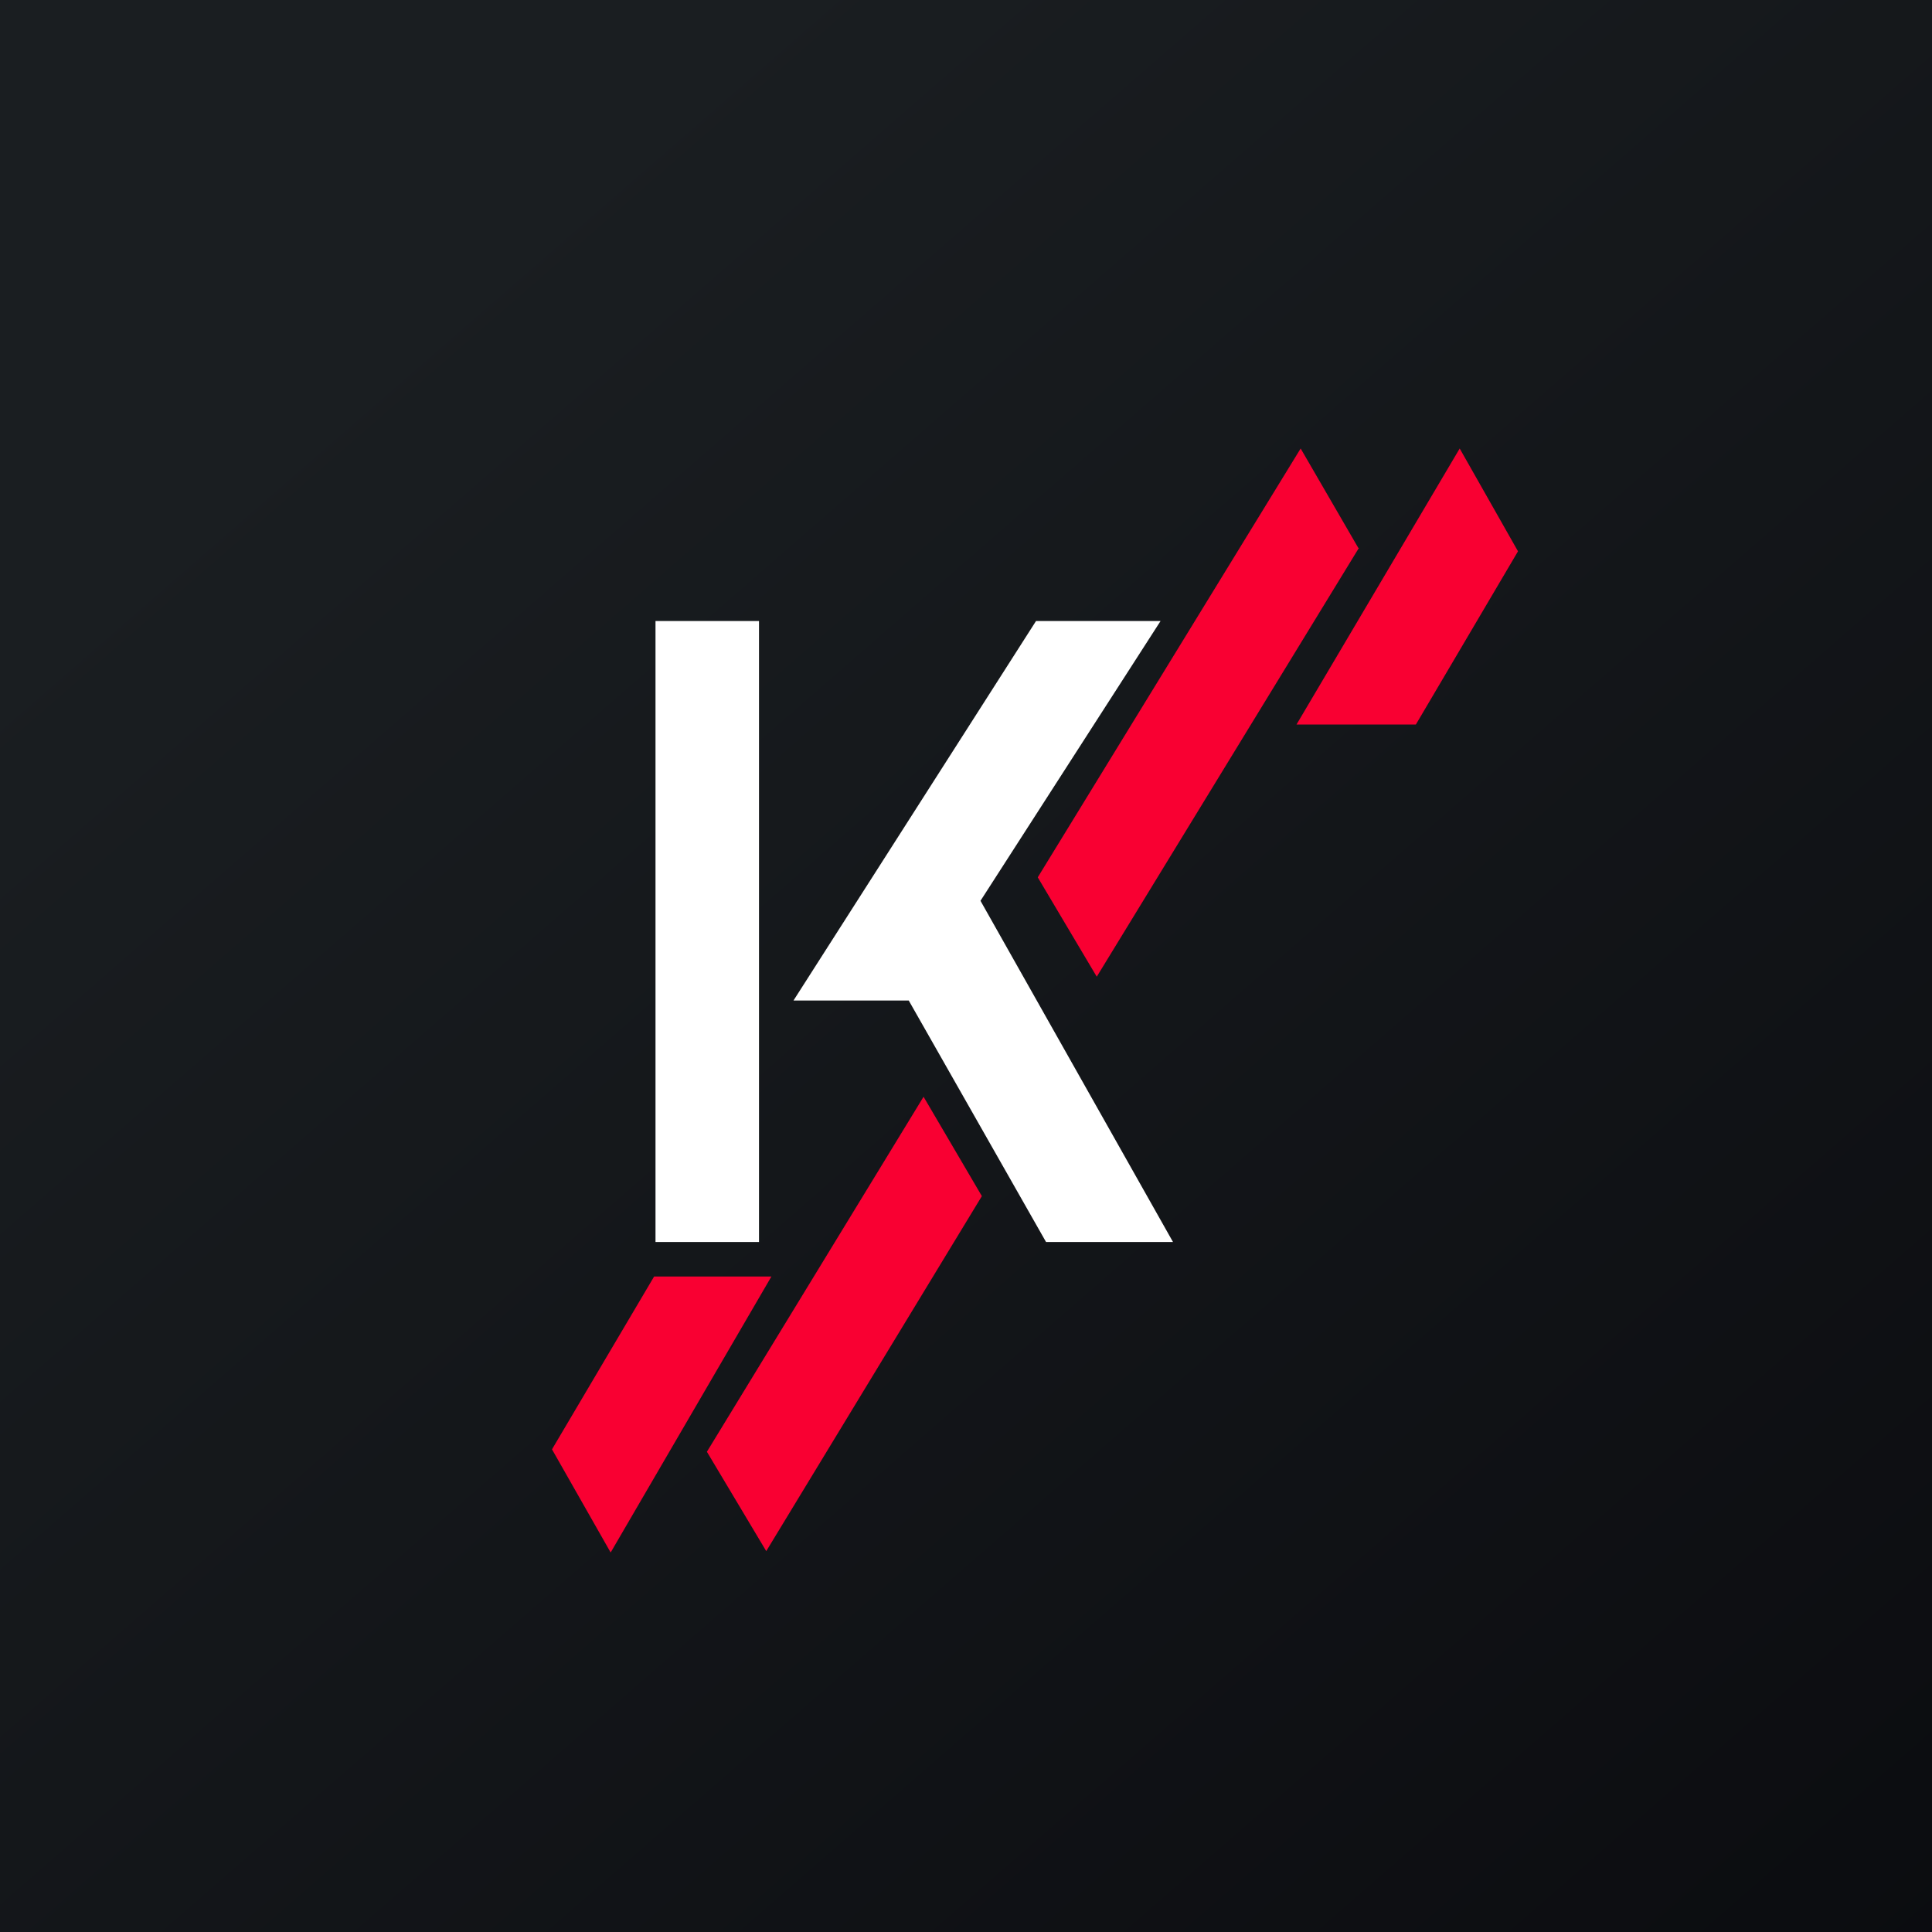 <!-- by TradingView --><svg width="56" height="56" viewBox="0 0 56 56" xmlns="http://www.w3.org/2000/svg"><rect x="0" y="0" width="56" height="56" fill="#333333" stroke="none"/><path fill="url(#aqozpxnj5)" d="M0 0h56v56H0z"/><path d="M22 18h-3v18h3V18Zm1 11h3.34l3.98 7H34l-5.58-9.89L33.64 18h-3.61L23 29Z" fill="#fff"/><path d="M39.37 15.88 37.7 13l-7.62 12.43 1.71 2.88 7.6-12.43Zm-12.6 15.91 1.69 2.88-6.25 10.29-1.72-2.88 6.28-10.29ZM16 42.01 18.96 37h3.4l-4.66 8-1.7-2.99Zm28-26.03L42.31 13l-4.73 8h3.46L44 15.98Z" fill="#F90032"/><defs><linearGradient id="aqozpxnj5" x1="10.42" y1="9.71" x2="68.15" y2="76.02" gradientUnits="userSpaceOnUse"><stop stop-color="#1A1E21"/><stop offset="1" stop-color="#06060A"/></linearGradient></defs></svg>